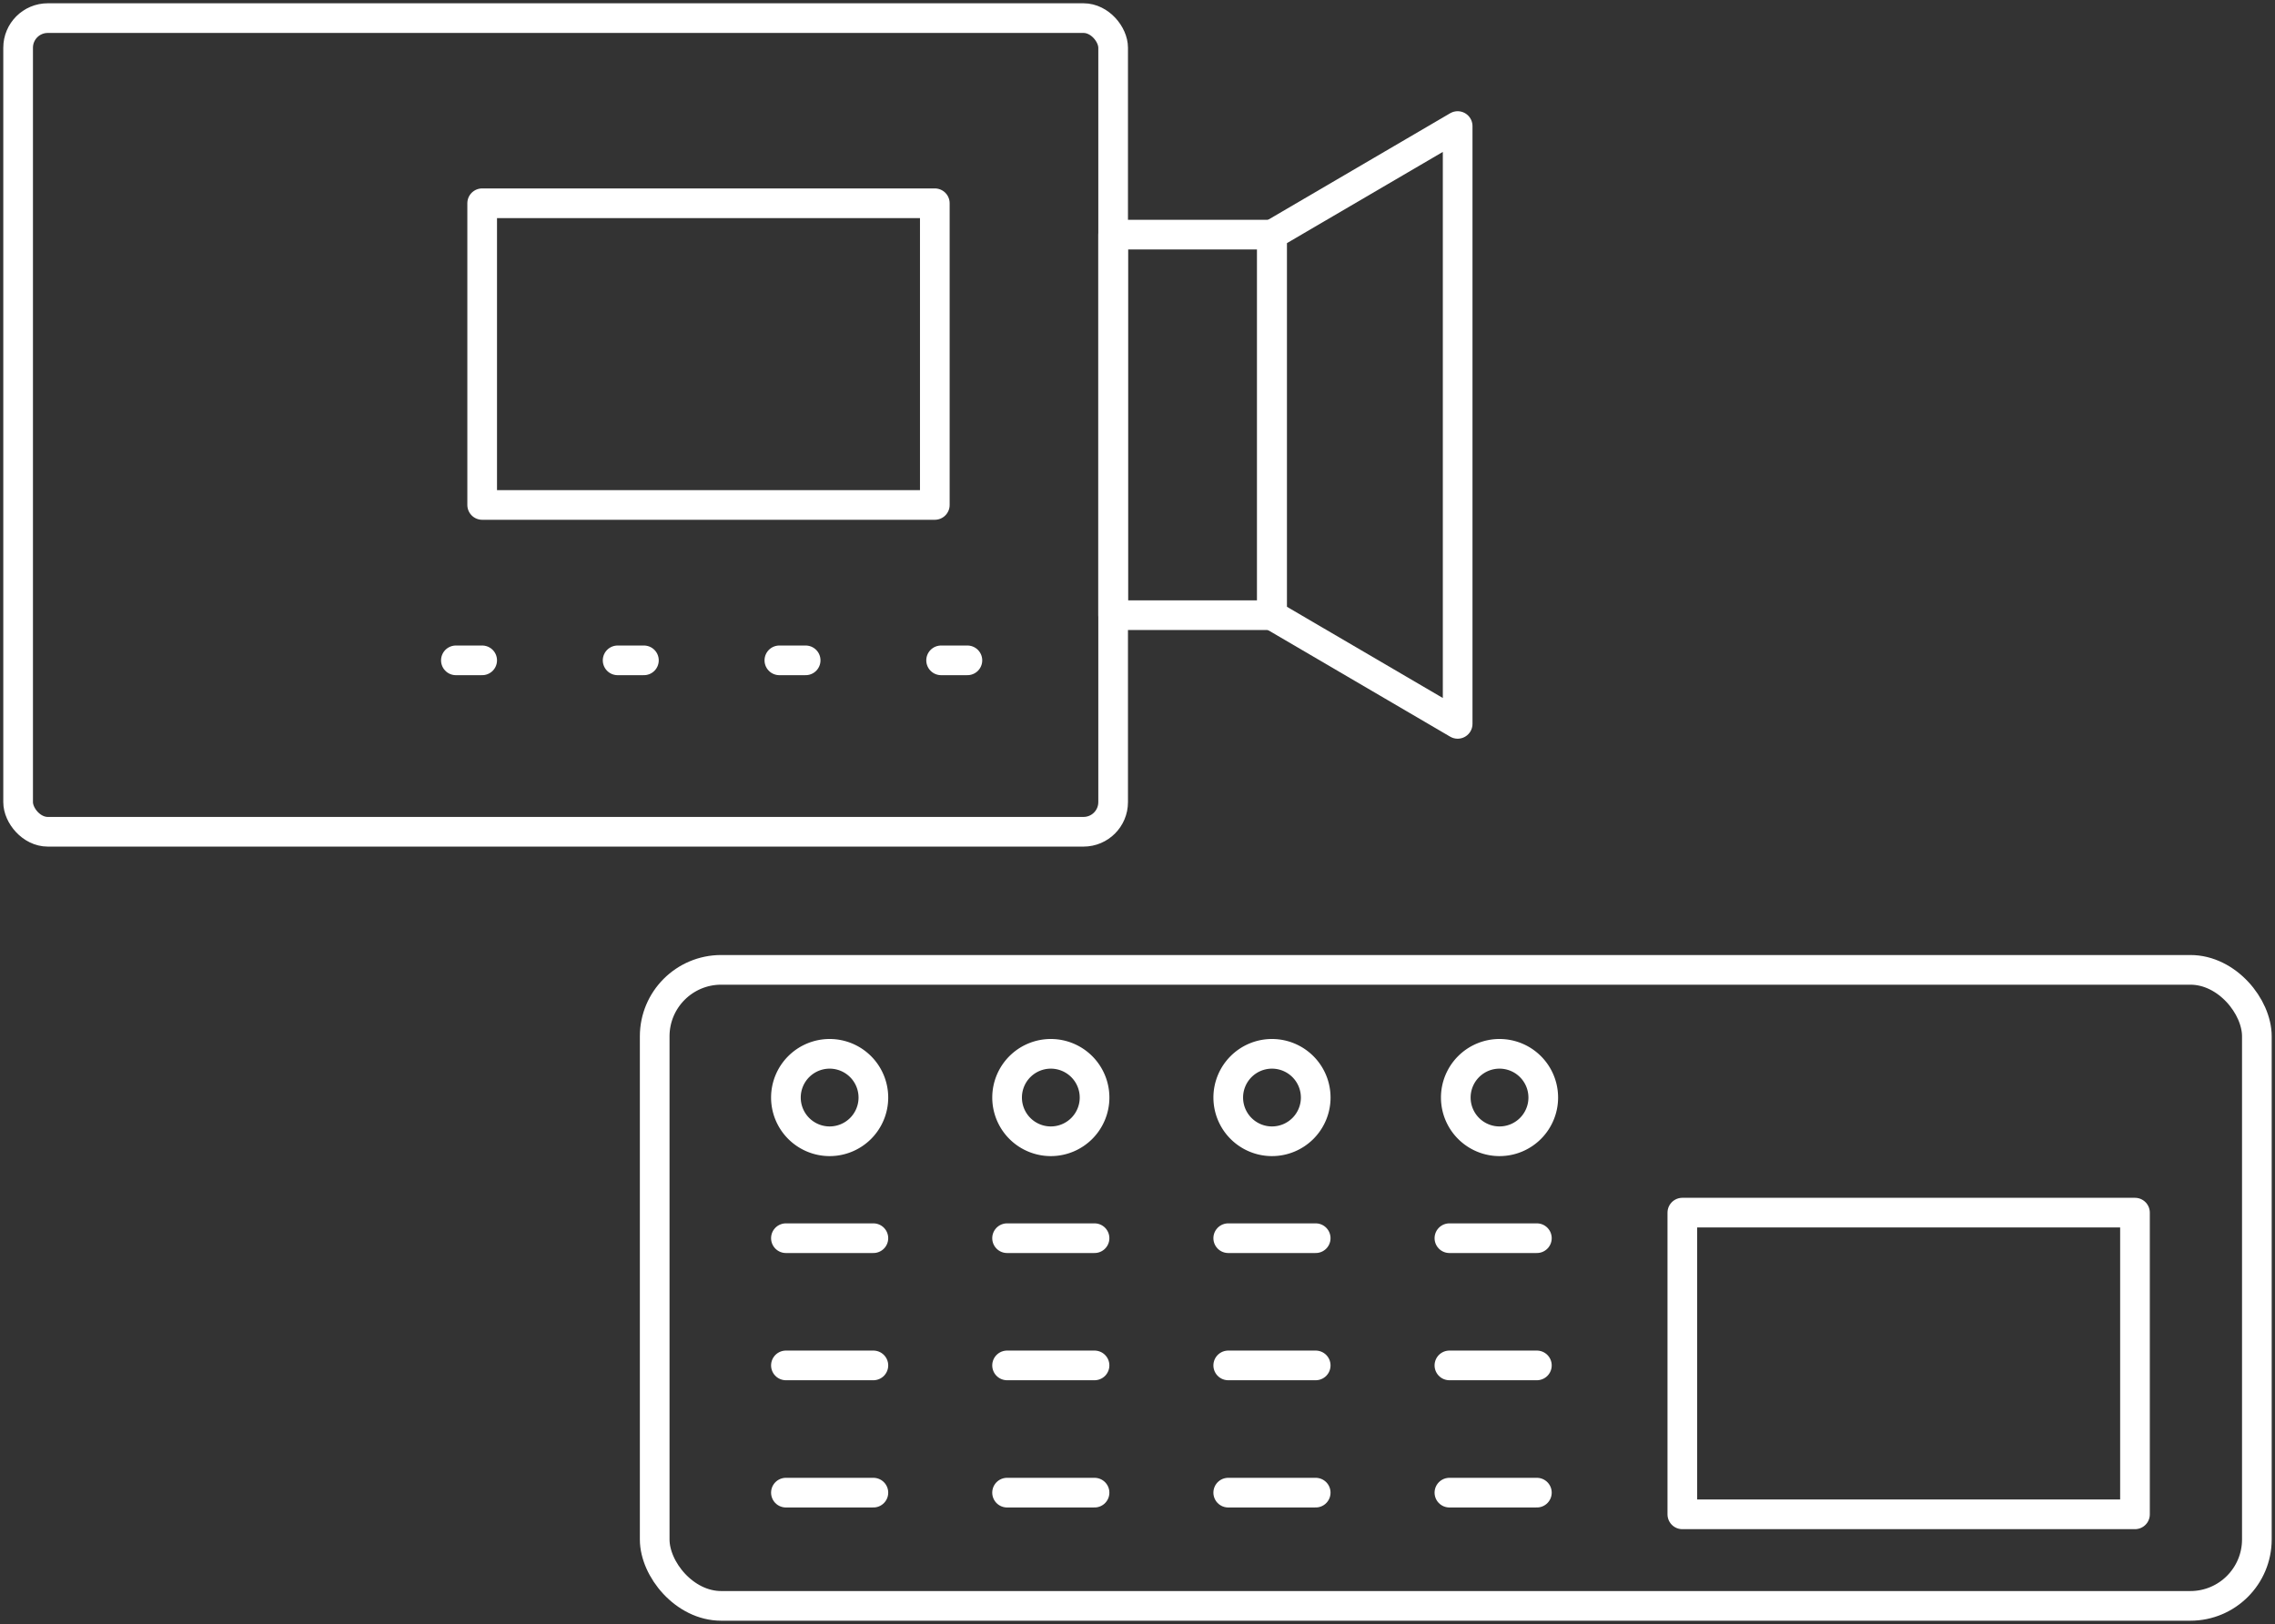 <svg xmlns="http://www.w3.org/2000/svg" xmlns:xlink="http://www.w3.org/1999/xlink" width="115.016" height="82.121" viewBox="0 0 115.016 82.121">
  <rect x="0" y="0" width="115.016" height="82.121" fill="#333333" stroke="none"/>
  <defs>
    <clipPath id="clip-path">
      <rect id="長方形_3095" data-name="長方形 3095" width="115.016" height="82.121" fill="none" stroke="#fff" stroke-width="1.5"/>
    </clipPath>
  </defs>
  <g id="グループ_1597" data-name="グループ 1597" transform="translate(0 0)">
    <g id="グループ_1582" data-name="グループ 1582" transform="translate(0 0)" clip-path="url(#clip-path)">
      <rect id="長方形_3090" data-name="長方形 3090" width="55.36" height="41.144" rx="1.498" transform="translate(0.916 0.916)" fill="none" stroke="#fff" stroke-linecap="round" stroke-linejoin="round" stroke-width="1.5"/>
      <rect id="長方形_3091" data-name="長方形 3091" width="22.884" height="15.256" transform="translate(24.377 10.278)" fill="none" stroke="#fff" stroke-linecap="round" stroke-linejoin="round" stroke-width="1.5"/>
      <rect id="長方形_3092" data-name="長方形 3092" width="22.884" height="15.256" transform="translate(85.053 61.32)" fill="none" stroke="#fff" stroke-linecap="round" stroke-linejoin="round" stroke-width="1.5"/>
      <rect id="長方形_3093" data-name="長方形 3093" width="8.033" height="19.243" transform="translate(56.275 11.866)" fill="none" stroke="#fff" stroke-linecap="round" stroke-linejoin="round" stroke-width="1.5"/>
      <path id="パス_5755" data-name="パス 5755" d="M63.153,35.559l-9.385-5.493V10.822l9.385-5.493Z" transform="translate(10.541 1.045)" fill="none" stroke="#fff" stroke-linecap="round" stroke-linejoin="round" stroke-width="1.5"/>
      <line id="線_324" data-name="線 324" x2="1.329" transform="translate(23.048 33.392)" fill="none" stroke="#fff" stroke-linecap="round" stroke-linejoin="round" stroke-width="1.5"/>
      <line id="線_325" data-name="線 325" x2="1.329" transform="translate(31.225 33.392)" fill="none" stroke="#fff" stroke-linecap="round" stroke-linejoin="round" stroke-width="1.5"/>
      <line id="線_326" data-name="線 326" x2="1.329" transform="translate(39.402 33.392)" fill="none" stroke="#fff" stroke-linecap="round" stroke-linejoin="round" stroke-width="1.5"/>
      <line id="線_327" data-name="線 327" x2="1.329" transform="translate(47.579 33.392)" fill="none" stroke="#fff" stroke-linecap="round" stroke-linejoin="round" stroke-width="1.5"/>
      <rect id="長方形_3094" data-name="長方形 3094" width="81" height="32.162" rx="3.361" transform="translate(33.099 49.043)" fill="none" stroke="#fff" stroke-linecap="round" stroke-linejoin="round" stroke-width="1.5"/>
      <line id="線_328" data-name="線 328" x2="4.422" transform="translate(39.733 62.612)" fill="none" stroke="#fff" stroke-linecap="round" stroke-linejoin="round" stroke-width="1.5"/>
      <line id="線_329" data-name="線 329" x2="4.422" transform="translate(39.733 69.045)" fill="none" stroke="#fff" stroke-linecap="round" stroke-linejoin="round" stroke-width="1.5"/>
      <line id="線_330" data-name="線 330" x2="4.422" transform="translate(39.733 75.479)" fill="none" stroke="#fff" stroke-linecap="round" stroke-linejoin="round" stroke-width="1.5"/>
      <line id="線_331" data-name="線 331" x2="4.422" transform="translate(50.914 62.612)" fill="none" stroke="#fff" stroke-linecap="round" stroke-linejoin="round" stroke-width="1.5"/>
      <line id="線_332" data-name="線 332" x2="4.422" transform="translate(50.914 69.045)" fill="none" stroke="#fff" stroke-linecap="round" stroke-linejoin="round" stroke-width="1.5"/>
      <line id="線_333" data-name="線 333" x2="4.422" transform="translate(50.914 75.479)" fill="none" stroke="#fff" stroke-linecap="round" stroke-linejoin="round" stroke-width="1.5"/>
      <line id="線_334" data-name="線 334" x2="4.422" transform="translate(62.095 62.612)" fill="none" stroke="#fff" stroke-linecap="round" stroke-linejoin="round" stroke-width="1.5"/>
      <line id="線_335" data-name="線 335" x2="4.422" transform="translate(62.095 69.045)" fill="none" stroke="#fff" stroke-linecap="round" stroke-linejoin="round" stroke-width="1.5"/>
      <line id="線_336" data-name="線 336" x2="4.422" transform="translate(62.095 75.479)" fill="none" stroke="#fff" stroke-linecap="round" stroke-linejoin="round" stroke-width="1.5"/>
      <line id="線_337" data-name="線 337" x2="4.422" transform="translate(73.277 62.612)" fill="none" stroke="#fff" stroke-linecap="round" stroke-linejoin="round" stroke-width="1.5"/>
      <line id="線_338" data-name="線 338" x2="4.422" transform="translate(73.277 69.045)" fill="none" stroke="#fff" stroke-linecap="round" stroke-linejoin="round" stroke-width="1.5"/>
      <line id="線_339" data-name="線 339" x2="4.422" transform="translate(73.277 75.479)" fill="none" stroke="#fff" stroke-linecap="round" stroke-linejoin="round" stroke-width="1.5"/>
      <path id="パス_5756" data-name="パス 5756" d="M37.642,46.765a2.211,2.211,0,1,1-2.211-2.211A2.212,2.212,0,0,1,37.642,46.765Z" transform="translate(6.513 8.735)" fill="none" stroke="#fff" stroke-linecap="round" stroke-linejoin="round" stroke-width="1.5"/>
      <path id="パス_5757" data-name="パス 5757" d="M46.991,46.765a2.211,2.211,0,1,1-2.211-2.211A2.212,2.212,0,0,1,46.991,46.765Z" transform="translate(8.346 8.735)" fill="none" stroke="#fff" stroke-linecap="round" stroke-linejoin="round" stroke-width="1.5"/>
      <path id="パス_5758" data-name="パス 5758" d="M56.34,46.765a2.211,2.211,0,1,1-2.212-2.211A2.212,2.212,0,0,1,56.34,46.765Z" transform="translate(10.178 8.735)" fill="none" stroke="#fff" stroke-linecap="round" stroke-linejoin="round" stroke-width="1.5"/>
      <path id="パス_5759" data-name="パス 5759" d="M65.958,46.765a2.211,2.211,0,1,1-2.212-2.211A2.212,2.212,0,0,1,65.958,46.765Z" transform="translate(12.064 8.735)" fill="none" stroke="#fff" stroke-linecap="round" stroke-linejoin="round" stroke-width="1.5"/>
    </g>
  </g>
</svg>
